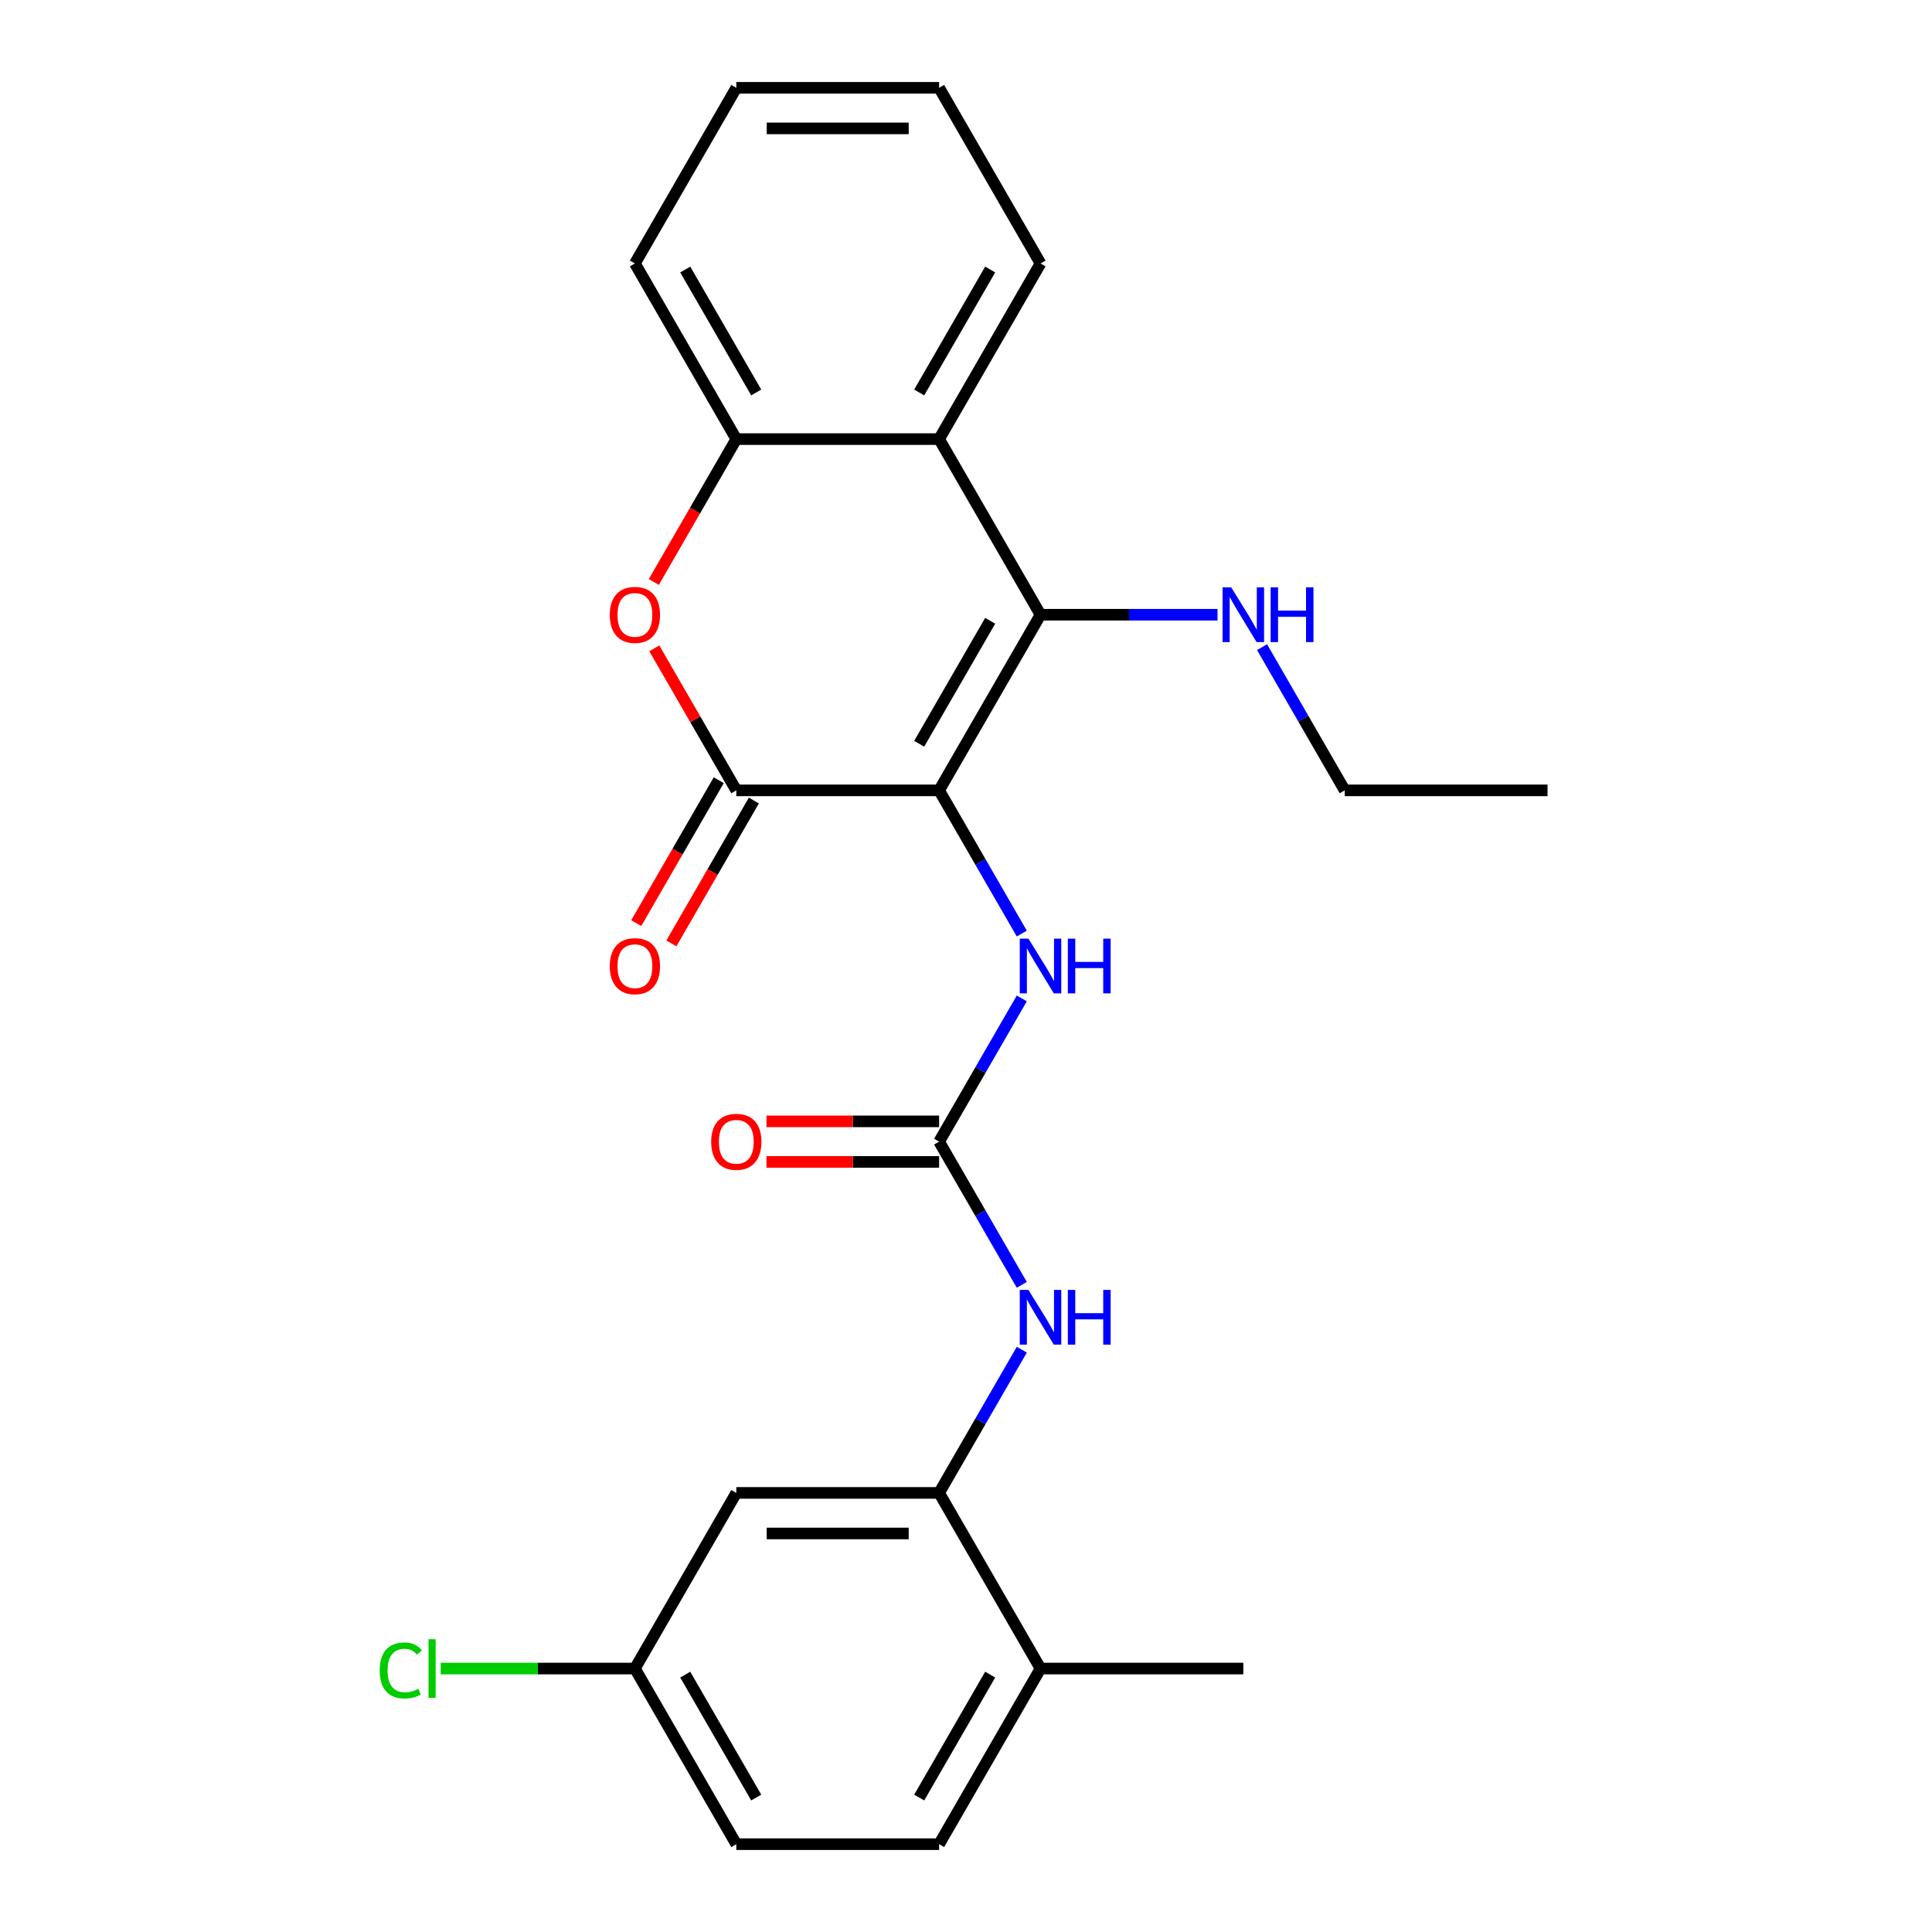 <?xml version='1.0' encoding='iso-8859-1'?>
<svg version='1.1' baseProfile='full'
              xmlns='http://www.w3.org/2000/svg'
                      xmlns:rdkit='http://www.rdkit.org/xml'
                      xmlns:xlink='http://www.w3.org/1999/xlink'
                  xml:space='preserve'
width='1000px' height='1000px' viewBox='0 0 1000 1000'>
<!-- END OF HEADER -->
<rect style='opacity:1.0;fill:#FFFFFF;stroke:none' width='1000' height='1000' x='0' y='0'> </rect>
<path class='bond-0' d='M 486.084,409.091 L 538.57,318.182' style='fill:none;fill-rule:evenodd;stroke:#000000;stroke-width:6px;stroke-linecap:butt;stroke-linejoin:miter;stroke-opacity:1' />
<path class='bond-0' d='M 475.775,384.957 L 512.516,321.321' style='fill:none;fill-rule:evenodd;stroke:#000000;stroke-width:6px;stroke-linecap:butt;stroke-linejoin:miter;stroke-opacity:1' />
<path class='bond-1' d='M 486.084,409.091 L 381.111,409.091' style='fill:none;fill-rule:evenodd;stroke:#000000;stroke-width:6px;stroke-linecap:butt;stroke-linejoin:miter;stroke-opacity:1' />
<path class='bond-5' d='M 486.084,409.091 L 507.482,446.153' style='fill:none;fill-rule:evenodd;stroke:#000000;stroke-width:6px;stroke-linecap:butt;stroke-linejoin:miter;stroke-opacity:1' />
<path class='bond-5' d='M 507.482,446.153 L 528.88,483.216' style='fill:none;fill-rule:evenodd;stroke:#0000FF;stroke-width:6px;stroke-linecap:butt;stroke-linejoin:miter;stroke-opacity:1' />
<path class='bond-3' d='M 538.57,318.182 L 486.084,227.273' style='fill:none;fill-rule:evenodd;stroke:#000000;stroke-width:6px;stroke-linecap:butt;stroke-linejoin:miter;stroke-opacity:1' />
<path class='bond-13' d='M 538.57,318.182 L 584.375,318.182' style='fill:none;fill-rule:evenodd;stroke:#000000;stroke-width:6px;stroke-linecap:butt;stroke-linejoin:miter;stroke-opacity:1' />
<path class='bond-13' d='M 584.375,318.182 L 630.179,318.182' style='fill:none;fill-rule:evenodd;stroke:#0000FF;stroke-width:6px;stroke-linecap:butt;stroke-linejoin:miter;stroke-opacity:1' />
<path class='bond-2' d='M 381.111,409.091 L 359.887,372.329' style='fill:none;fill-rule:evenodd;stroke:#000000;stroke-width:6px;stroke-linecap:butt;stroke-linejoin:miter;stroke-opacity:1' />
<path class='bond-2' d='M 359.887,372.329 L 338.662,335.566' style='fill:none;fill-rule:evenodd;stroke:#FF0000;stroke-width:6px;stroke-linecap:butt;stroke-linejoin:miter;stroke-opacity:1' />
<path class='bond-10' d='M 372.02,403.842 L 350.669,440.825' style='fill:none;fill-rule:evenodd;stroke:#000000;stroke-width:6px;stroke-linecap:butt;stroke-linejoin:miter;stroke-opacity:1' />
<path class='bond-10' d='M 350.669,440.825 L 329.317,477.807' style='fill:none;fill-rule:evenodd;stroke:#FF0000;stroke-width:6px;stroke-linecap:butt;stroke-linejoin:miter;stroke-opacity:1' />
<path class='bond-10' d='M 390.202,414.34 L 368.85,451.322' style='fill:none;fill-rule:evenodd;stroke:#000000;stroke-width:6px;stroke-linecap:butt;stroke-linejoin:miter;stroke-opacity:1' />
<path class='bond-10' d='M 368.85,451.322 L 347.499,488.304' style='fill:none;fill-rule:evenodd;stroke:#FF0000;stroke-width:6px;stroke-linecap:butt;stroke-linejoin:miter;stroke-opacity:1' />
<path class='bond-6' d='M 338.408,301.237 L 359.76,264.255' style='fill:none;fill-rule:evenodd;stroke:#FF0000;stroke-width:6px;stroke-linecap:butt;stroke-linejoin:miter;stroke-opacity:1' />
<path class='bond-6' d='M 359.76,264.255 L 381.111,227.273' style='fill:none;fill-rule:evenodd;stroke:#000000;stroke-width:6px;stroke-linecap:butt;stroke-linejoin:miter;stroke-opacity:1' />
<path class='bond-18' d='M 486.084,227.273 L 538.57,136.364' style='fill:none;fill-rule:evenodd;stroke:#000000;stroke-width:6px;stroke-linecap:butt;stroke-linejoin:miter;stroke-opacity:1' />
<path class='bond-18' d='M 475.775,203.139 L 512.516,139.503' style='fill:none;fill-rule:evenodd;stroke:#000000;stroke-width:6px;stroke-linecap:butt;stroke-linejoin:miter;stroke-opacity:1' />
<path class='bond-25' d='M 486.084,227.273 L 381.111,227.273' style='fill:none;fill-rule:evenodd;stroke:#000000;stroke-width:6px;stroke-linecap:butt;stroke-linejoin:miter;stroke-opacity:1' />
<path class='bond-4' d='M 486.084,590.909 L 507.482,553.847' style='fill:none;fill-rule:evenodd;stroke:#000000;stroke-width:6px;stroke-linecap:butt;stroke-linejoin:miter;stroke-opacity:1' />
<path class='bond-4' d='M 507.482,553.847 L 528.88,516.784' style='fill:none;fill-rule:evenodd;stroke:#0000FF;stroke-width:6px;stroke-linecap:butt;stroke-linejoin:miter;stroke-opacity:1' />
<path class='bond-8' d='M 486.084,590.909 L 507.482,627.971' style='fill:none;fill-rule:evenodd;stroke:#000000;stroke-width:6px;stroke-linecap:butt;stroke-linejoin:miter;stroke-opacity:1' />
<path class='bond-8' d='M 507.482,627.971 L 528.88,665.034' style='fill:none;fill-rule:evenodd;stroke:#0000FF;stroke-width:6px;stroke-linecap:butt;stroke-linejoin:miter;stroke-opacity:1' />
<path class='bond-11' d='M 486.084,580.412 L 441.41,580.412' style='fill:none;fill-rule:evenodd;stroke:#000000;stroke-width:6px;stroke-linecap:butt;stroke-linejoin:miter;stroke-opacity:1' />
<path class='bond-11' d='M 441.41,580.412 L 396.736,580.412' style='fill:none;fill-rule:evenodd;stroke:#FF0000;stroke-width:6px;stroke-linecap:butt;stroke-linejoin:miter;stroke-opacity:1' />
<path class='bond-11' d='M 486.084,601.406 L 441.41,601.406' style='fill:none;fill-rule:evenodd;stroke:#000000;stroke-width:6px;stroke-linecap:butt;stroke-linejoin:miter;stroke-opacity:1' />
<path class='bond-11' d='M 441.41,601.406 L 396.736,601.406' style='fill:none;fill-rule:evenodd;stroke:#FF0000;stroke-width:6px;stroke-linecap:butt;stroke-linejoin:miter;stroke-opacity:1' />
<path class='bond-19' d='M 381.111,227.273 L 328.625,136.364' style='fill:none;fill-rule:evenodd;stroke:#000000;stroke-width:6px;stroke-linecap:butt;stroke-linejoin:miter;stroke-opacity:1' />
<path class='bond-19' d='M 391.42,203.139 L 354.68,139.503' style='fill:none;fill-rule:evenodd;stroke:#000000;stroke-width:6px;stroke-linecap:butt;stroke-linejoin:miter;stroke-opacity:1' />
<path class='bond-7' d='M 486.084,772.727 L 507.482,735.665' style='fill:none;fill-rule:evenodd;stroke:#000000;stroke-width:6px;stroke-linecap:butt;stroke-linejoin:miter;stroke-opacity:1' />
<path class='bond-7' d='M 507.482,735.665 L 528.88,698.603' style='fill:none;fill-rule:evenodd;stroke:#0000FF;stroke-width:6px;stroke-linecap:butt;stroke-linejoin:miter;stroke-opacity:1' />
<path class='bond-9' d='M 486.084,772.727 L 381.111,772.727' style='fill:none;fill-rule:evenodd;stroke:#000000;stroke-width:6px;stroke-linecap:butt;stroke-linejoin:miter;stroke-opacity:1' />
<path class='bond-9' d='M 470.338,793.722 L 396.857,793.722' style='fill:none;fill-rule:evenodd;stroke:#000000;stroke-width:6px;stroke-linecap:butt;stroke-linejoin:miter;stroke-opacity:1' />
<path class='bond-12' d='M 486.084,772.727 L 538.57,863.636' style='fill:none;fill-rule:evenodd;stroke:#000000;stroke-width:6px;stroke-linecap:butt;stroke-linejoin:miter;stroke-opacity:1' />
<path class='bond-15' d='M 381.111,772.727 L 328.625,863.636' style='fill:none;fill-rule:evenodd;stroke:#000000;stroke-width:6px;stroke-linecap:butt;stroke-linejoin:miter;stroke-opacity:1' />
<path class='bond-14' d='M 538.57,863.636 L 486.084,954.545' style='fill:none;fill-rule:evenodd;stroke:#000000;stroke-width:6px;stroke-linecap:butt;stroke-linejoin:miter;stroke-opacity:1' />
<path class='bond-14' d='M 512.516,866.775 L 475.775,930.412' style='fill:none;fill-rule:evenodd;stroke:#000000;stroke-width:6px;stroke-linecap:butt;stroke-linejoin:miter;stroke-opacity:1' />
<path class='bond-20' d='M 538.57,863.636 L 643.543,863.636' style='fill:none;fill-rule:evenodd;stroke:#000000;stroke-width:6px;stroke-linecap:butt;stroke-linejoin:miter;stroke-opacity:1' />
<path class='bond-21' d='M 653.234,334.966 L 674.632,372.029' style='fill:none;fill-rule:evenodd;stroke:#0000FF;stroke-width:6px;stroke-linecap:butt;stroke-linejoin:miter;stroke-opacity:1' />
<path class='bond-21' d='M 674.632,372.029 L 696.03,409.091' style='fill:none;fill-rule:evenodd;stroke:#000000;stroke-width:6px;stroke-linecap:butt;stroke-linejoin:miter;stroke-opacity:1' />
<path class='bond-16' d='M 486.084,954.545 L 381.111,954.545' style='fill:none;fill-rule:evenodd;stroke:#000000;stroke-width:6px;stroke-linecap:butt;stroke-linejoin:miter;stroke-opacity:1' />
<path class='bond-17' d='M 328.625,863.636 L 278.371,863.636' style='fill:none;fill-rule:evenodd;stroke:#000000;stroke-width:6px;stroke-linecap:butt;stroke-linejoin:miter;stroke-opacity:1' />
<path class='bond-17' d='M 278.371,863.636 L 228.116,863.636' style='fill:none;fill-rule:evenodd;stroke:#00CC00;stroke-width:6px;stroke-linecap:butt;stroke-linejoin:miter;stroke-opacity:1' />
<path class='bond-27' d='M 328.625,863.636 L 381.111,954.545' style='fill:none;fill-rule:evenodd;stroke:#000000;stroke-width:6px;stroke-linecap:butt;stroke-linejoin:miter;stroke-opacity:1' />
<path class='bond-27' d='M 354.68,866.775 L 391.42,930.412' style='fill:none;fill-rule:evenodd;stroke:#000000;stroke-width:6px;stroke-linecap:butt;stroke-linejoin:miter;stroke-opacity:1' />
<path class='bond-22' d='M 538.57,136.364 L 486.084,45.455' style='fill:none;fill-rule:evenodd;stroke:#000000;stroke-width:6px;stroke-linecap:butt;stroke-linejoin:miter;stroke-opacity:1' />
<path class='bond-24' d='M 328.625,136.364 L 381.111,45.455' style='fill:none;fill-rule:evenodd;stroke:#000000;stroke-width:6px;stroke-linecap:butt;stroke-linejoin:miter;stroke-opacity:1' />
<path class='bond-23' d='M 696.03,409.091 L 801.002,409.091' style='fill:none;fill-rule:evenodd;stroke:#000000;stroke-width:6px;stroke-linecap:butt;stroke-linejoin:miter;stroke-opacity:1' />
<path class='bond-26' d='M 486.084,45.455 L 381.111,45.455' style='fill:none;fill-rule:evenodd;stroke:#000000;stroke-width:6px;stroke-linecap:butt;stroke-linejoin:miter;stroke-opacity:1' />
<path class='bond-26' d='M 470.338,66.449 L 396.857,66.449' style='fill:none;fill-rule:evenodd;stroke:#000000;stroke-width:6px;stroke-linecap:butt;stroke-linejoin:miter;stroke-opacity:1' />
<path  class='atom-3' d='M 315.625 318.262
Q 315.625 311.462, 318.985 307.662
Q 322.345 303.862, 328.625 303.862
Q 334.905 303.862, 338.265 307.662
Q 341.625 311.462, 341.625 318.262
Q 341.625 325.142, 338.225 329.062
Q 334.825 332.942, 328.625 332.942
Q 322.385 332.942, 318.985 329.062
Q 315.625 325.182, 315.625 318.262
M 328.625 329.742
Q 332.945 329.742, 335.265 326.862
Q 337.625 323.942, 337.625 318.262
Q 337.625 312.702, 335.265 309.902
Q 332.945 307.062, 328.625 307.062
Q 324.305 307.062, 321.945 309.862
Q 319.625 312.662, 319.625 318.262
Q 319.625 323.982, 321.945 326.862
Q 324.305 329.742, 328.625 329.742
' fill='#FF0000'/>
<path  class='atom-6' d='M 532.31 485.84
L 541.59 500.84
Q 542.51 502.32, 543.99 505
Q 545.47 507.68, 545.55 507.84
L 545.55 485.84
L 549.31 485.84
L 549.31 514.16
L 545.43 514.16
L 535.47 497.76
Q 534.31 495.84, 533.07 493.64
Q 531.87 491.44, 531.51 490.76
L 531.51 514.16
L 527.83 514.16
L 527.83 485.84
L 532.31 485.84
' fill='#0000FF'/>
<path  class='atom-6' d='M 552.71 485.84
L 556.55 485.84
L 556.55 497.88
L 571.03 497.88
L 571.03 485.84
L 574.87 485.84
L 574.87 514.16
L 571.03 514.16
L 571.03 501.08
L 556.55 501.08
L 556.55 514.16
L 552.71 514.16
L 552.71 485.84
' fill='#0000FF'/>
<path  class='atom-9' d='M 532.31 667.658
L 541.59 682.658
Q 542.51 684.138, 543.99 686.818
Q 545.47 689.498, 545.55 689.658
L 545.55 667.658
L 549.31 667.658
L 549.31 695.978
L 545.43 695.978
L 535.47 679.578
Q 534.31 677.658, 533.07 675.458
Q 531.87 673.258, 531.51 672.578
L 531.51 695.978
L 527.83 695.978
L 527.83 667.658
L 532.31 667.658
' fill='#0000FF'/>
<path  class='atom-9' d='M 552.71 667.658
L 556.55 667.658
L 556.55 679.698
L 571.03 679.698
L 571.03 667.658
L 574.87 667.658
L 574.87 695.978
L 571.03 695.978
L 571.03 682.898
L 556.55 682.898
L 556.55 695.978
L 552.71 695.978
L 552.71 667.658
' fill='#0000FF'/>
<path  class='atom-11' d='M 315.625 500.08
Q 315.625 493.28, 318.985 489.48
Q 322.345 485.68, 328.625 485.68
Q 334.905 485.68, 338.265 489.48
Q 341.625 493.28, 341.625 500.08
Q 341.625 506.96, 338.225 510.88
Q 334.825 514.76, 328.625 514.76
Q 322.385 514.76, 318.985 510.88
Q 315.625 507, 315.625 500.08
M 328.625 511.56
Q 332.945 511.56, 335.265 508.68
Q 337.625 505.76, 337.625 500.08
Q 337.625 494.52, 335.265 491.72
Q 332.945 488.88, 328.625 488.88
Q 324.305 488.88, 321.945 491.68
Q 319.625 494.48, 319.625 500.08
Q 319.625 505.8, 321.945 508.68
Q 324.305 511.56, 328.625 511.56
' fill='#FF0000'/>
<path  class='atom-12' d='M 368.111 590.989
Q 368.111 584.189, 371.471 580.389
Q 374.831 576.589, 381.111 576.589
Q 387.391 576.589, 390.751 580.389
Q 394.111 584.189, 394.111 590.989
Q 394.111 597.869, 390.711 601.789
Q 387.311 605.669, 381.111 605.669
Q 374.871 605.669, 371.471 601.789
Q 368.111 597.909, 368.111 590.989
M 381.111 602.469
Q 385.431 602.469, 387.751 599.589
Q 390.111 596.669, 390.111 590.989
Q 390.111 585.429, 387.751 582.629
Q 385.431 579.789, 381.111 579.789
Q 376.791 579.789, 374.431 582.589
Q 372.111 585.389, 372.111 590.989
Q 372.111 596.709, 374.431 599.589
Q 376.791 602.469, 381.111 602.469
' fill='#FF0000'/>
<path  class='atom-14' d='M 637.283 304.022
L 646.563 319.022
Q 647.483 320.502, 648.963 323.182
Q 650.443 325.862, 650.523 326.022
L 650.523 304.022
L 654.283 304.022
L 654.283 332.342
L 650.403 332.342
L 640.443 315.942
Q 639.283 314.022, 638.043 311.822
Q 636.843 309.622, 636.483 308.942
L 636.483 332.342
L 632.803 332.342
L 632.803 304.022
L 637.283 304.022
' fill='#0000FF'/>
<path  class='atom-14' d='M 657.683 304.022
L 661.523 304.022
L 661.523 316.062
L 676.003 316.062
L 676.003 304.022
L 679.843 304.022
L 679.843 332.342
L 676.003 332.342
L 676.003 319.262
L 661.523 319.262
L 661.523 332.342
L 657.683 332.342
L 657.683 304.022
' fill='#0000FF'/>
<path  class='atom-18' d='M 196.532 864.616
Q 196.532 857.576, 199.812 853.896
Q 203.132 850.176, 209.412 850.176
Q 215.252 850.176, 218.372 854.296
L 215.732 856.456
Q 213.452 853.456, 209.412 853.456
Q 205.132 853.456, 202.852 856.336
Q 200.612 859.176, 200.612 864.616
Q 200.612 870.216, 202.932 873.096
Q 205.292 875.976, 209.852 875.976
Q 212.972 875.976, 216.612 874.096
L 217.732 877.096
Q 216.252 878.056, 214.012 878.616
Q 211.772 879.176, 209.292 879.176
Q 203.132 879.176, 199.812 875.416
Q 196.532 871.656, 196.532 864.616
' fill='#00CC00'/>
<path  class='atom-18' d='M 221.812 848.456
L 225.492 848.456
L 225.492 878.816
L 221.812 878.816
L 221.812 848.456
' fill='#00CC00'/>
</svg>
